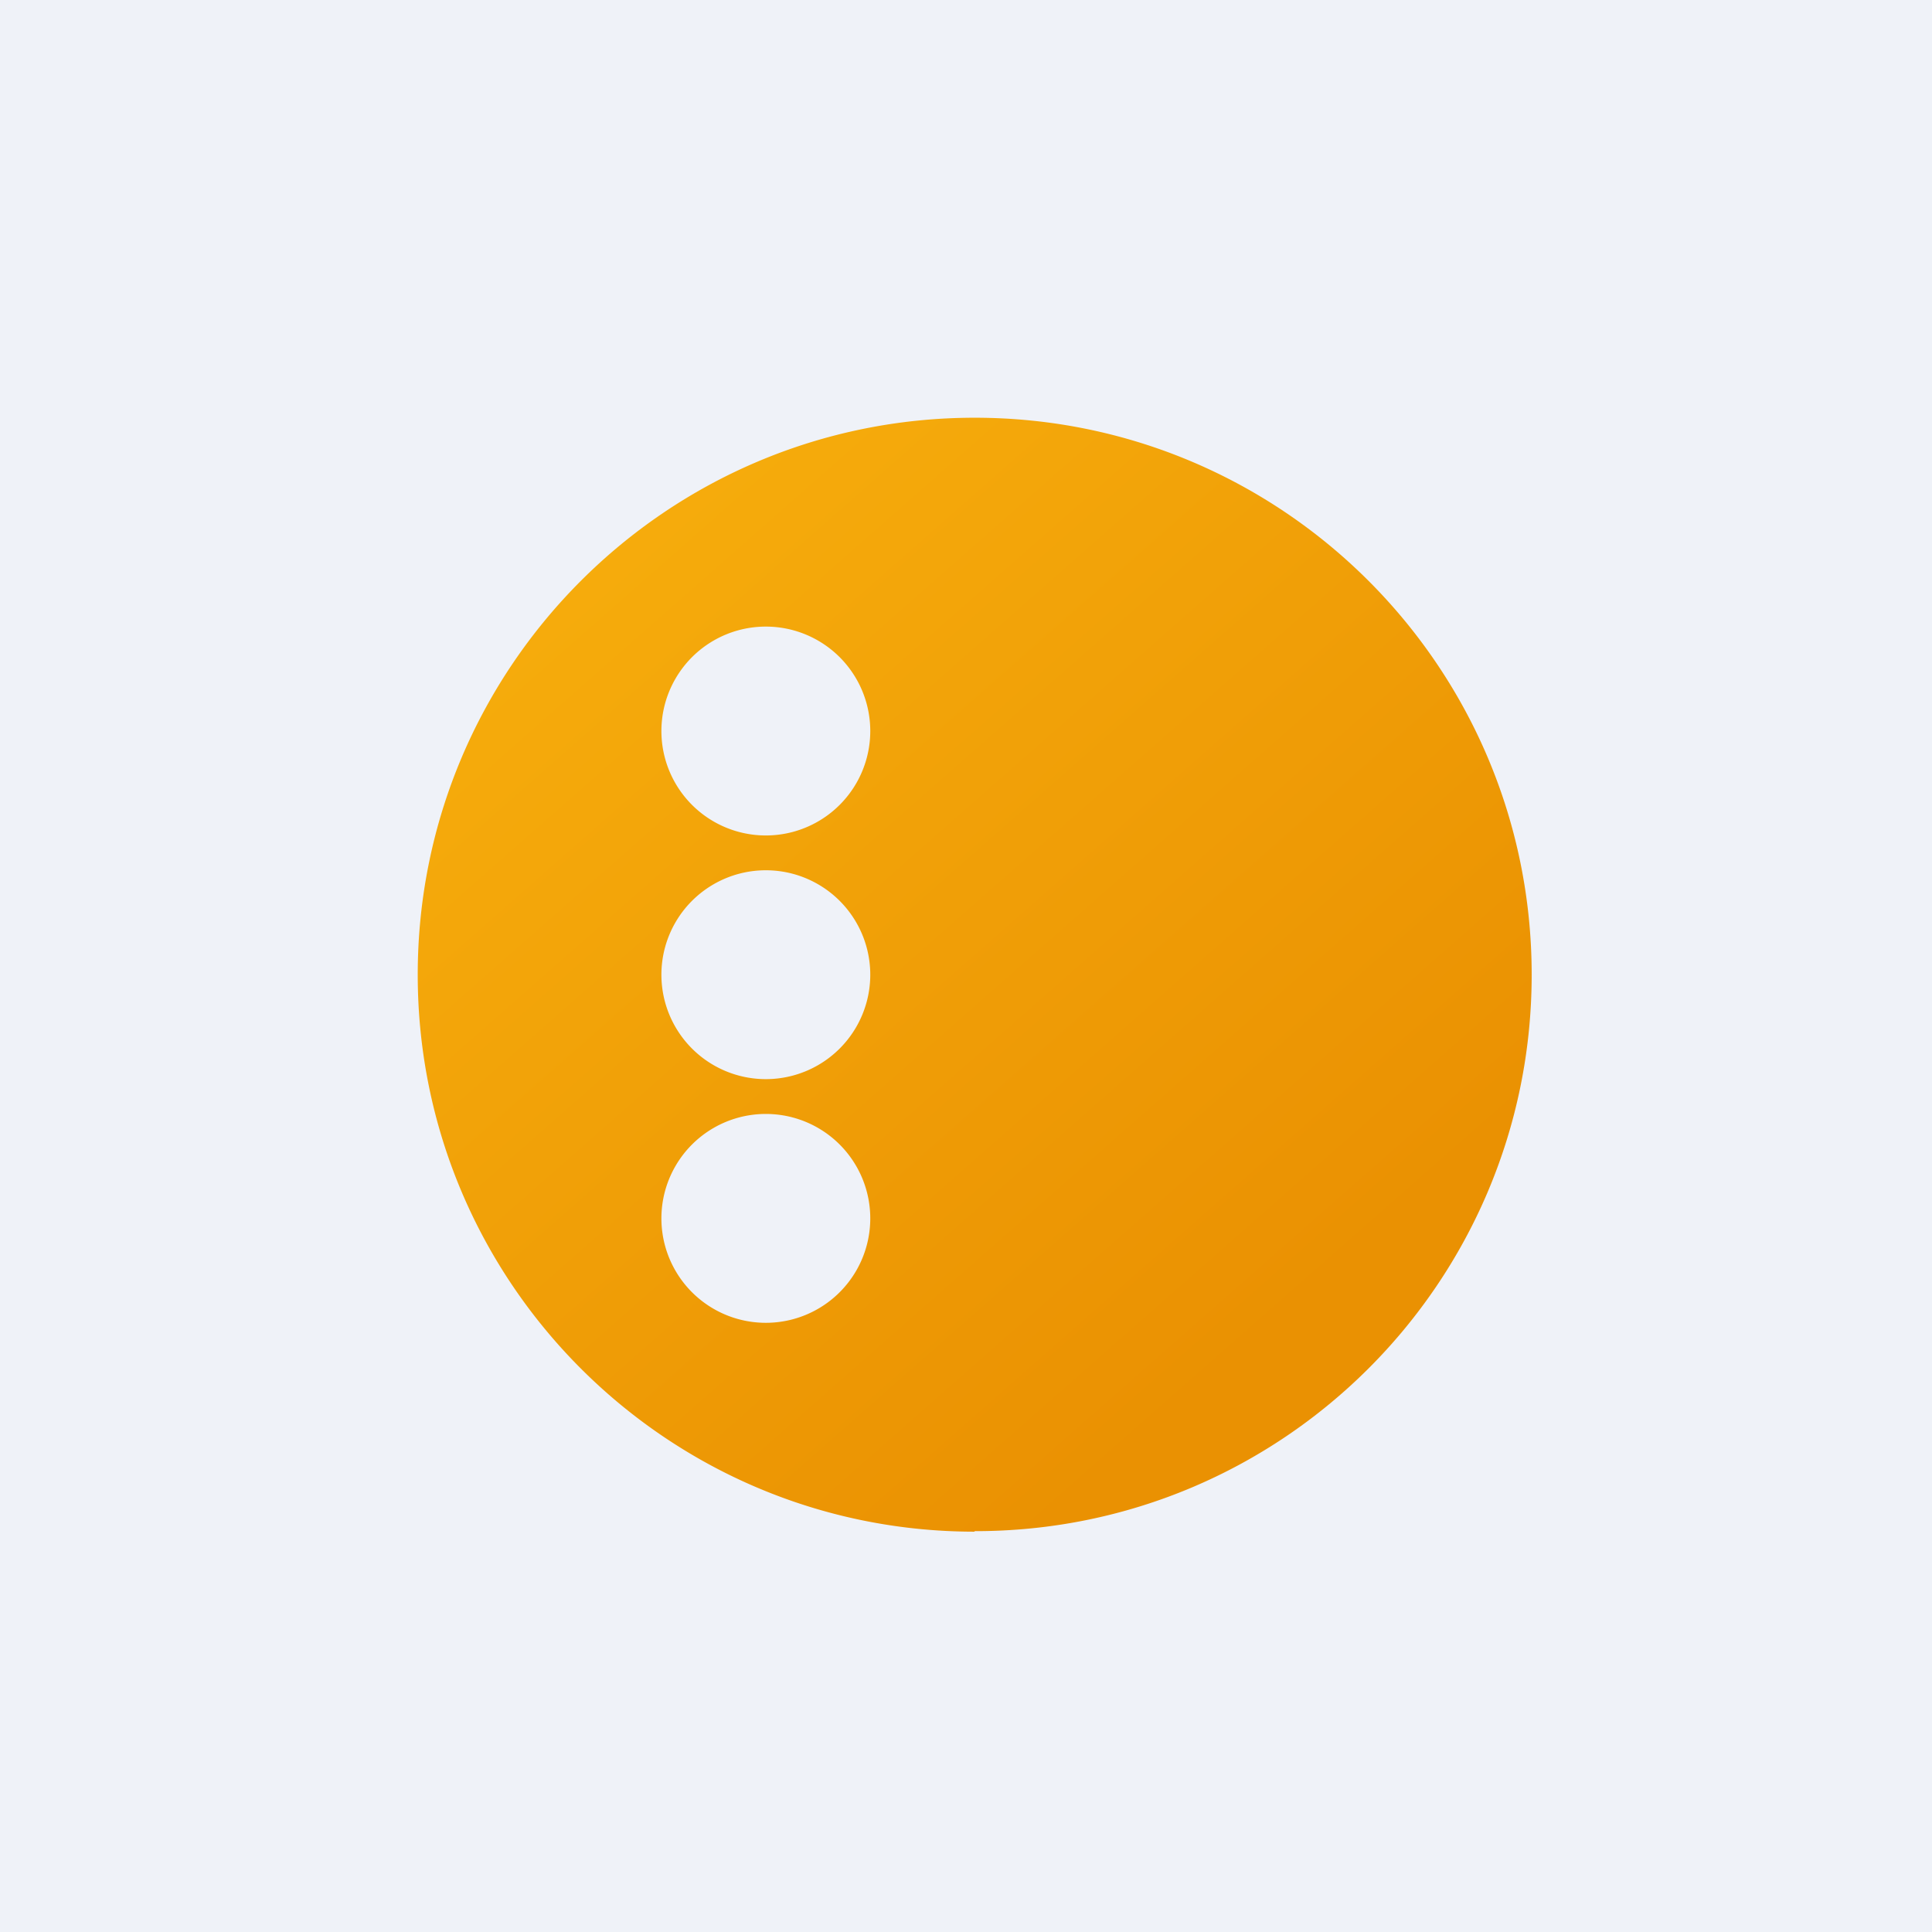 <?xml version="1.0" encoding="UTF-8"?>
<!-- generated by Finnhub -->
<svg fill="none" viewBox="0 0 55.5 55.5" xmlns="http://www.w3.org/2000/svg">
<path d="M 0,0 H 55.5 V 55.5 H 0 Z" fill="rgb(239, 242, 248)"/>
<path d="M 27.99,43.985 C 36.837,44 44,36.837 44,28 S 36.837,12 28,12 S 12,19.163 12,28 C 12,36.837 19.163,44 28,44 Z M 22,24 A 3,3 0 1,0 22,18 A 3,3 0 0,0 22,24 Z M 25,28 A 3,3 0 1,1 19,28 A 3,3 0 0,1 25,28 Z M 22,38 A 3,3 0 1,0 22,32 A 3,3 0 0,0 22,38 Z" clip-rule="evenodd" fill="url(#a)" fill-rule="evenodd"/>
<defs>
<linearGradient id="a" x1="18.152" x2="37.856" y1="14.764" y2="37.145" gradientUnits="userSpaceOnUse">
<stop stop-color="rgb(246, 172, 12)" offset="0"/>
<stop stop-color="rgb(234, 145, 2)" offset="1"/>
</linearGradient>
</defs>
</svg>
